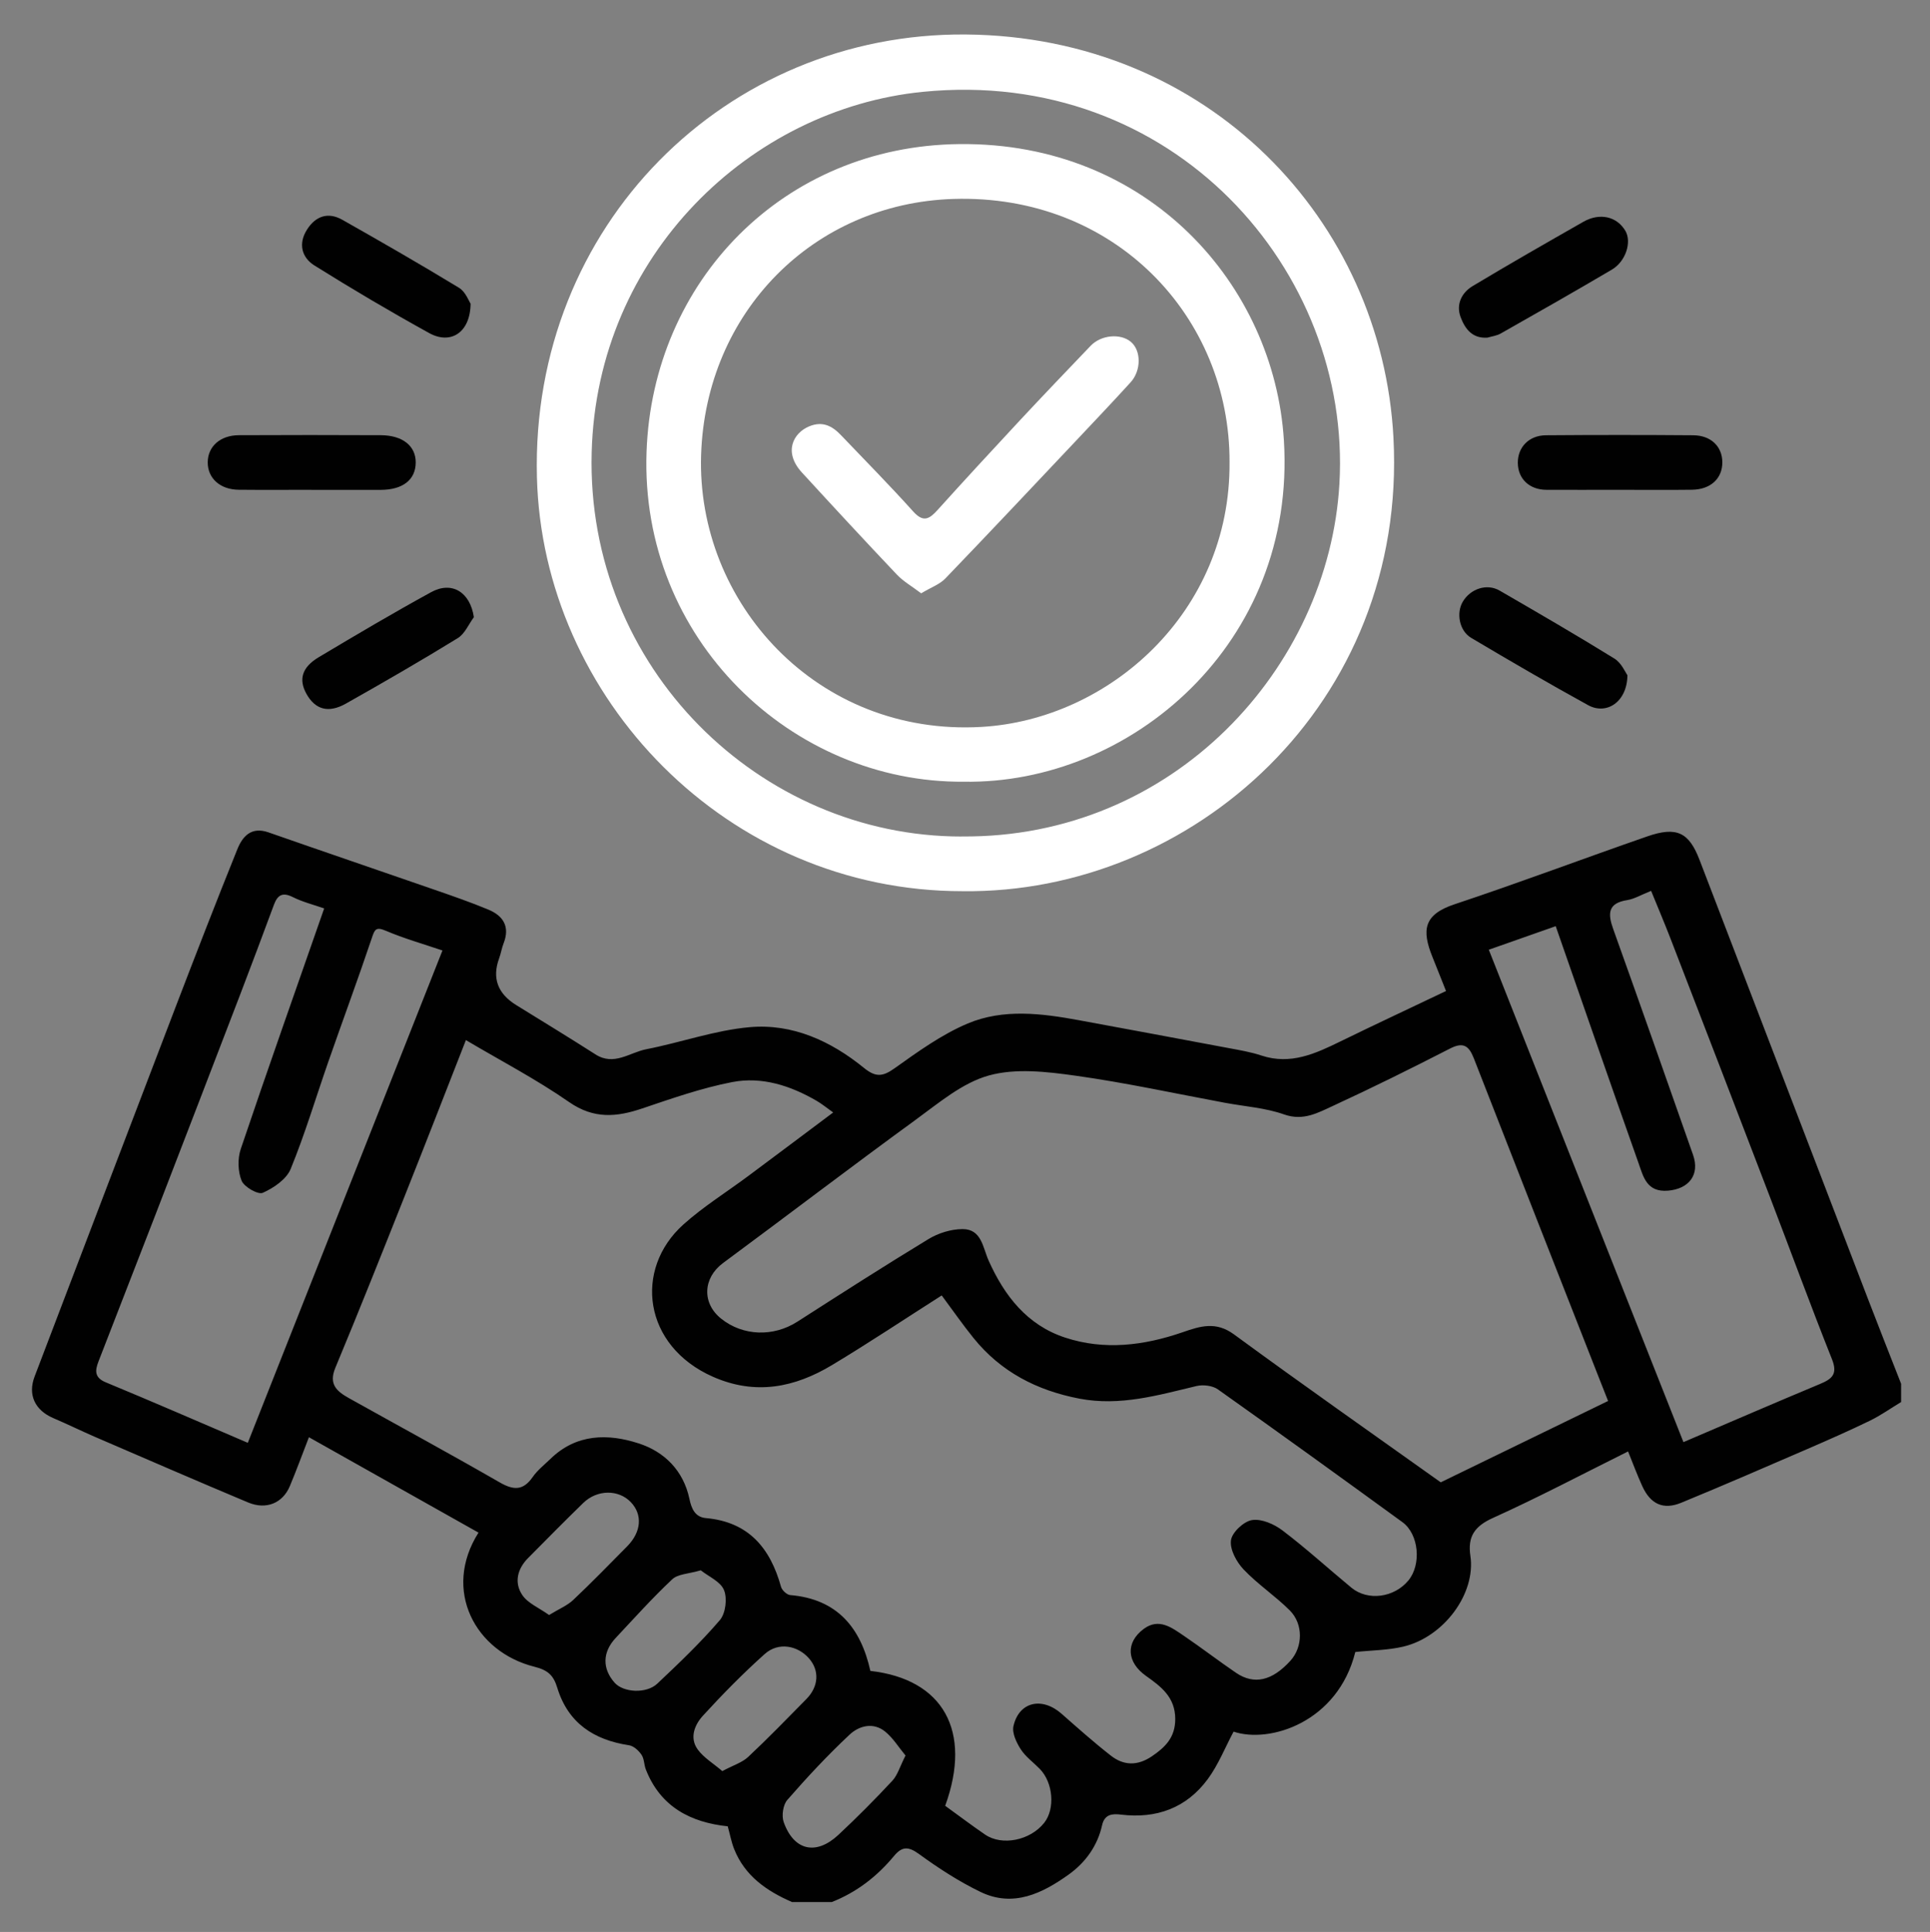 <svg xmlns="http://www.w3.org/2000/svg" id="Layer_1" data-name="Layer 1" viewBox="0 0 300 300.35"><rect x="0" y="0" width="300" height="300.35" fill="#808080" stroke="none"/><defs><style>      .cls-1 {        fill: #010101;      }      .cls-2 {        fill: #fff;      }    </style></defs><path class="cls-1" d="m123.06,295.68c-3.91-1.71-7.27-4.04-8.93-8.18-.44-1.09-.65-2.27-1.01-3.57-5.72-.6-10.43-2.99-12.72-8.81-.3-.75-.25-1.68-.68-2.31-.44-.65-1.22-1.37-1.94-1.48-5.48-.83-9.47-3.45-11.15-8.92-.57-1.86-1.35-2.74-3.56-3.29-9.2-2.3-14.36-11.9-8.69-20.85-8.78-4.94-17.55-9.88-26.36-14.83-1.05,2.7-1.95,5.18-2.97,7.61-1.11,2.64-3.67,3.71-6.49,2.53-7.96-3.34-15.88-6.78-23.81-10.2-2.17-.94-4.3-1.99-6.48-2.92-2.86-1.23-3.97-3.64-2.89-6.46,7.28-19.09,14.55-38.19,21.85-57.27,3.16-8.25,6.35-16.48,9.65-24.67.81-2.02,2.16-3.59,4.84-2.66,8.58,3,17.19,5.93,25.78,8.91,2.83.98,5.67,1.96,8.43,3.11,2.3.96,3.36,2.65,2.36,5.21-.3.76-.42,1.59-.7,2.35q-1.69,4.6,2.66,7.28c4.11,2.54,8.24,5.06,12.31,7.66,2.88,1.85,5.32-.3,7.9-.8,5.38-1.05,10.66-2.95,16.07-3.43,6.65-.59,12.62,2.15,17.76,6.33,1.76,1.43,2.86,1.42,4.71.1,3.64-2.59,7.35-5.28,11.42-7,5.54-2.33,11.49-1.58,17.3-.51,7.76,1.43,15.51,2.87,23.26,4.33,1.71.32,3.45.61,5.1,1.16,4.54,1.5,8.4-.3,12.31-2.21,5.34-2.61,10.72-5.12,16.38-7.82-.71-1.77-1.39-3.53-2.1-5.27-1.69-4.2-1.41-6.61,3.44-8.22,10.04-3.34,19.95-7.08,29.95-10.55,4.58-1.59,6.48-.62,8.12,3.66,8.72,22.75,17.45,45.5,26.18,68.25,1.69,4.41,3.43,8.79,5.15,13.19v2.84c-1.61.97-3.17,2.08-4.85,2.9-3.2,1.55-6.46,2.99-9.72,4.4-6.51,2.82-13.03,5.65-19.59,8.35-2.8,1.16-4.79.23-6.07-2.57-.77-1.69-1.42-3.44-2.21-5.4-7.12,3.54-13.97,7.16-21.01,10.34-2.86,1.29-3.95,2.9-3.5,5.9.87,5.86-4.13,12.61-10.42,14.1-2.41.57-4.95.57-7.47.84-2.71,10.91-13.29,14.27-18.92,12.38-1.34,2.51-2.38,5.17-4.02,7.39-3.31,4.48-7.96,6.18-13.48,5.51-1.36-.17-2.56-.06-2.94,1.65-.71,3.22-2.6,5.81-5.17,7.65-4.1,2.94-8.64,5.19-13.75,2.71-3.34-1.62-6.5-3.67-9.51-5.86-1.66-1.21-2.64-1.26-3.93.3-2.62,3.16-5.79,5.62-9.65,7.14h-6.24Zm23.33-94.29c-5.76,3.67-11.32,7.38-17.04,10.82-5.83,3.51-11.93,4.75-18.55,1.82-10.84-4.8-12.31-16.7-4.59-23.65,3.13-2.81,6.76-5.06,10.15-7.59,4.35-3.24,8.69-6.5,13.15-9.84-1.04-.74-1.75-1.33-2.54-1.79-4.08-2.38-8.54-3.83-13.17-2.93-4.74.92-9.36,2.54-13.95,4.09-4.01,1.36-7.54,1.68-11.38-.98-5.12-3.56-10.69-6.46-16.05-9.64-3.19,8.15-6.29,16.14-9.46,24.11-3.56,8.97-7.13,17.94-10.84,26.85-1.08,2.6.29,3.68,2.15,4.72,7.81,4.36,15.67,8.63,23.42,13.09,2.14,1.23,3.63,1.29,5.11-.84.74-1.07,1.82-1.91,2.77-2.83,4.02-3.92,8.94-3.95,13.71-2.4,3.99,1.29,6.96,4.22,7.89,8.65.31,1.47.86,2.81,2.55,2.96,6.64.59,10.01,4.66,11.68,10.68.15.54.91,1.25,1.43,1.29,7.36.62,10.98,5.13,12.46,11.79,11.33,1.28,15.85,9.36,11.63,20.97,2.05,1.48,4.09,3.03,6.21,4.48,2.65,1.8,7.01.9,9.17-1.82,1.74-2.19,1.41-6.26-.68-8.4-.99-1.01-2.2-1.88-2.95-3.04-.67-1.04-1.38-2.53-1.14-3.6.86-3.81,4.44-4.61,7.49-1.92,2.51,2.21,5.01,4.44,7.65,6.5,2,1.57,4.15,1.61,6.37.11,2.11-1.43,3.64-2.95,3.64-5.8,0-3.4-2.2-5.04-4.54-6.7-3-2.12-3.22-5.18-.36-7.31,2.36-1.75,4.36-.2,6.25,1.08,2.74,1.86,5.36,3.88,8.09,5.74,2.83,1.92,5.63,1.25,8.46-1.87,1.93-2.12,2.04-5.68-.09-7.82-2.26-2.26-4.99-4.06-7.19-6.38-1.1-1.16-2.15-3.1-1.96-4.52.16-1.24,1.99-2.95,3.28-3.15,1.48-.23,3.44.63,4.74,1.62,3.69,2.8,7.13,5.94,10.7,8.89,2.55,2.11,6.65,1.56,8.86-1.12,2.05-2.49,1.64-7.2-.93-9.07-9.52-6.93-19.07-13.83-28.68-20.64-.83-.59-2.3-.76-3.32-.52-6,1.43-11.9,3.17-18.21,1.96-6.61-1.27-12.21-4.16-16.46-9.43-1.67-2.07-3.2-4.27-4.93-6.6Zm103.57,16.41c-.5-1.26-.96-2.43-1.42-3.6-6.49-16.55-12.99-33.09-19.44-49.65-.76-1.94-1.61-2.61-3.7-1.54-6.02,3.09-12.09,6.1-18.23,8.93-2.31,1.06-4.59,2.37-7.56,1.32-2.91-1.03-6.11-1.24-9.18-1.81-7.75-1.44-15.47-3.13-23.27-4.22-4.44-.62-9.27-1.19-13.45-.03-4.12,1.14-7.78,4.27-11.38,6.89-10.05,7.32-19.93,14.87-29.93,22.26-3.13,2.31-3.34,6.24-.29,8.67,3.39,2.7,8.1,2.84,11.81.47,6.77-4.34,13.54-8.69,20.41-12.86,1.53-.93,3.5-1.54,5.28-1.55,2.98-.01,3.16,2.89,4.06,4.89,2.46,5.5,6,10.04,11.89,11.98,6.1,2.01,12.26,1.24,18.23-.82,2.77-.96,5.19-1.75,8.02.32,10.65,7.81,21.47,15.4,32.14,23,8.78-4.27,17.4-8.46,26.02-12.65Zm11.72,6.4c7.29-3.12,14.23-6.12,21.2-9.03,1.87-.78,2.81-1.51,1.89-3.84-3.35-8.41-6.46-16.92-9.7-25.37-5.09-13.29-10.2-26.57-15.33-39.85-1-2.59-2.08-5.14-3.09-7.61-1.54.61-2.6,1.26-3.73,1.44-3,.47-3.02,2.1-2.17,4.47,4.19,11.7,8.31,23.42,12.42,35.14,1.09,3.12-.67,5.29-3.9,5.56-3.29.27-3.82-2.14-4.56-4.24-4.32-12.21-8.56-24.44-12.89-36.88-3.57,1.26-6.99,2.46-10.4,3.66,10.14,25.66,20.19,51.09,30.25,76.54Zm-192.9-76.43c-3-1.02-5.97-1.86-8.79-3.06-1.58-.67-1.75-.21-2.21,1.17-2.15,6.4-4.5,12.74-6.72,19.11-1.95,5.59-3.64,11.28-5.88,16.75-.66,1.6-2.64,2.95-4.33,3.7-.73.33-2.89-.9-3.29-1.87-.59-1.44-.64-3.44-.14-4.93,4.18-12.4,8.55-24.73,12.97-37.41-1.66-.58-3.35-1-4.87-1.76-1.61-.81-2.38-.32-2.94,1.19-1.71,4.61-3.43,9.22-5.19,13.81-4.41,11.5-8.83,23-13.27,34.49-2.92,7.57-5.89,15.13-8.81,22.7-.52,1.36-.69,2.49,1.12,3.24,7.29,3.02,14.53,6.17,22.09,9.41,10.06-25.44,20.1-50.84,30.26-76.55Zm43.49,127.58c1.72-.92,3.09-1.33,4.03-2.21,3.1-2.91,6.06-5.96,9.04-8.99,1.93-1.96,2.07-4.45.39-6.35-1.7-1.93-4.68-2.61-6.87-.65-3.37,3.02-6.56,6.26-9.61,9.6-1.27,1.39-2.11,3.42-.8,5.23.94,1.29,2.44,2.18,3.83,3.37Zm-3.33-31.22c-1.92.56-3.56.57-4.44,1.39-3.08,2.89-5.9,6.04-8.8,9.13-2.07,2.21-2.1,4.77-.16,6.96,1.35,1.52,4.92,1.75,6.63.14,3.36-3.17,6.72-6.37,9.72-9.87.9-1.05,1.18-3.37.65-4.67-.53-1.33-2.4-2.11-3.61-3.08Zm31.81,28.79c-1.07-1.29-1.92-2.7-3.13-3.69-1.86-1.54-4.08-.94-5.56.45-3.41,3.19-6.61,6.63-9.69,10.16-.66.76-.9,2.46-.55,3.44,1.58,4.44,5.03,5.22,8.51,1.97,2.89-2.7,5.68-5.51,8.38-8.41.81-.87,1.16-2.18,2.04-3.91Zm-55.4-21.84c1.57-.96,2.83-1.47,3.74-2.33,2.87-2.71,5.63-5.55,8.41-8.36,2.2-2.24,2.4-4.91.57-6.84-1.9-2.01-5.24-2-7.41.11-2.9,2.82-5.74,5.7-8.59,8.58-1.67,1.69-2.17,3.83-.88,5.74.85,1.27,2.56,1.96,4.16,3.1Z"></path><path class="cls-1" d="m48.42,76.15c-3.78,0-7.55.03-11.33-.01-2.88-.03-4.81-1.79-4.8-4.26.01-2.47,1.94-4.21,4.84-4.22,7.36-.03,14.73-.04,22.09,0,3.38.02,5.43,1.69,5.4,4.27-.03,2.67-2.01,4.22-5.45,4.23-3.59.01-7.18,0-10.76,0Z"></path><path class="cls-1" d="m251.4,76.15c-3.67,0-7.35.02-11.02,0-2.65-.01-4.42-1.7-4.45-4.17-.02-2.45,1.72-4.29,4.37-4.31,7.63-.06,15.27-.06,22.9,0,2.76.02,4.51,1.76,4.52,4.19.01,2.53-1.81,4.24-4.72,4.28-3.86.05-7.73.01-11.59.01Z"></path><path class="cls-1" d="m252.97,104.98c-.06,4.19-3.27,6.21-6.11,4.65-6.13-3.37-12.18-6.9-18.19-10.47-1.85-1.1-2.34-3.88-1.28-5.64,1.21-2.01,3.74-2.84,5.7-1.71,5.99,3.47,11.98,6.94,17.86,10.58,1.1.68,1.7,2.16,2.03,2.6Z"></path><path class="cls-1" d="m73.15,47.21c-.05,4.53-3.12,6.4-6.42,4.58-6.05-3.34-12.01-6.86-17.86-10.52-1.98-1.24-2.54-3.39-1.15-5.57,1.34-2.12,3.28-2.78,5.49-1.53,6.1,3.45,12.17,6.94,18.15,10.58,1.01.62,1.52,2.07,1.79,2.46Z"></path><path class="cls-1" d="m231.2,52.49c-2.4.17-3.51-1.45-4.16-3.19-.74-1.96.15-3.79,1.86-4.82,5.69-3.42,11.45-6.71,17.22-10,2.55-1.45,5.21-.83,6.53,1.41,1.01,1.72.08,4.73-2.09,6.02-5.73,3.38-11.52,6.67-17.31,9.95-.61.34-1.36.43-2.04.63Z"></path><path class="cls-1" d="m73.66,95.95c-.82,1.11-1.41,2.59-2.51,3.26-5.72,3.52-11.54,6.88-17.39,10.18-2.73,1.54-4.77.91-6.12-1.51-1.25-2.24-.72-4.14,1.91-5.71,5.78-3.45,11.57-6.88,17.47-10.11,3.23-1.77,6.07,0,6.64,3.9Z"></path><g><path class="cls-2" d="m149.63,138.55c-36.66.02-65.32-30.09-66.17-64.39-.97-39.19,29.5-69.09,66.63-68.8,37.79.3,64.75,28.97,66.51,62.72,2.17,41.41-31.35,70.91-66.98,70.47Zm-.17-8.51c32.93.32,57.09-26.21,58.74-54.84,1.91-33.14-25.88-64.81-64.78-60.92-26.66,2.66-50.64,25.27-51.45,56.06-.88,33.53,26.2,59.72,57.49,59.71Z"></path><path class="cls-2" d="m149.81,121.53c-26.69.22-50.35-22.15-49.31-51.29.94-26.5,21.22-47.54,48.61-47.84,29.47-.32,48.97,21.97,50.46,46.08,1.95,31.56-23.85,53.48-49.76,53.05Zm41.31-49.67c.09-22.56-17.81-41.74-42.97-40.93-21.69.7-38.45,17.58-39.17,39.79-.74,22.93,18.01,43.77,43.59,42.29,19.84-1.15,38.73-17.83,38.55-41.15Z"></path><path class="cls-2" d="m143.17,92.23c-1.44-1.09-2.77-1.85-3.77-2.91-4.96-5.23-9.86-10.53-14.74-15.85-2.95-3.21-1.33-6.18,1.13-7.19,2.06-.85,3.56-.07,4.93,1.37,3.76,3.94,7.59,7.82,11.23,11.87,1.59,1.77,2.53,1.16,3.8-.25,4.2-4.66,8.46-9.27,12.73-13.86,3.65-3.92,7.35-7.78,11.05-11.65,1.63-1.71,4.66-1.97,6.27-.6,1.59,1.35,1.62,4.43-.06,6.28-2.84,3.12-5.75,6.18-8.64,9.25-6.7,7.1-13.39,14.21-20.16,21.25-.87.91-2.21,1.37-3.77,2.31Z"></path></g></svg>